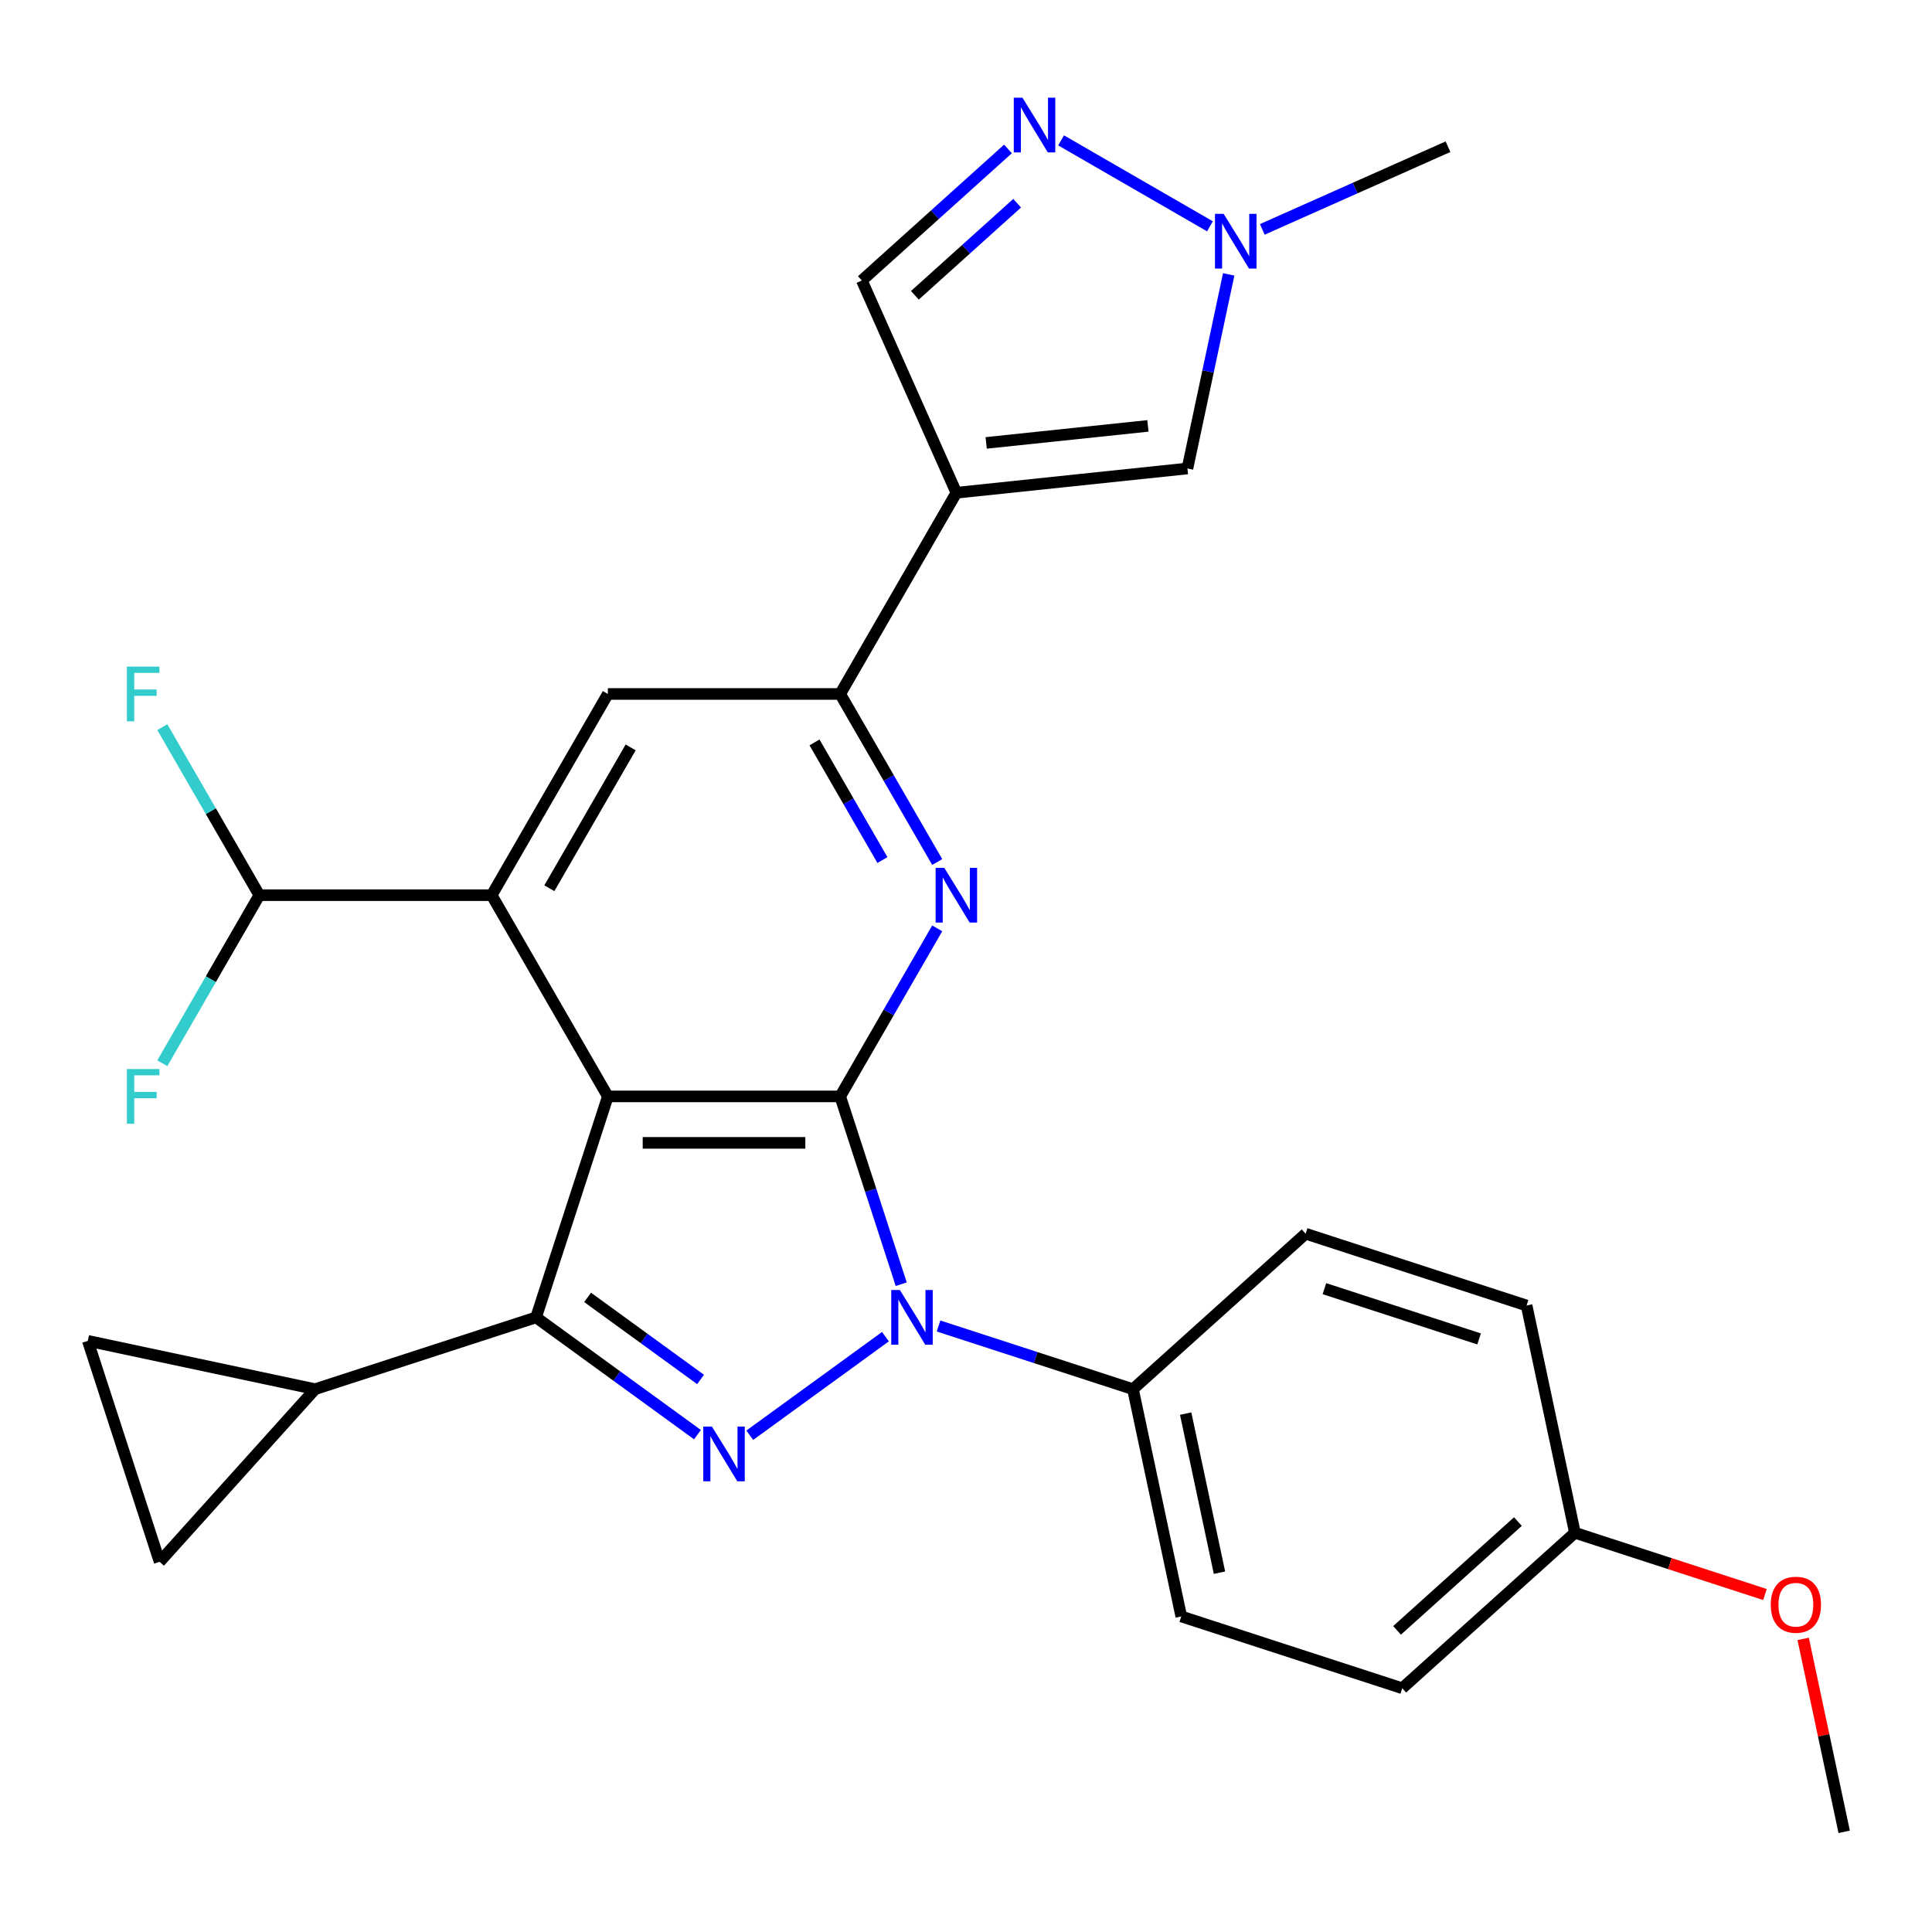 <?xml version='1.0' encoding='iso-8859-1'?>
<svg version='1.1' baseProfile='full'
              xmlns='http://www.w3.org/2000/svg'
                      xmlns:rdkit='http://www.rdkit.org/xml'
                      xmlns:xlink='http://www.w3.org/1999/xlink'
                  xml:space='preserve'
width='1000px' height='1000px' viewBox='0 0 1000 1000'>
<!-- END OF HEADER -->
<rect style='opacity:1.0;fill:#FFFFFF;stroke:none' width='1000' height='1000' x='0' y='0'> </rect>
<path class='bond-0' d='M 314.623,567.497 L 434.883,567.497' style='fill:none;fill-rule:evenodd;stroke:#000000;stroke-width:6px;stroke-linecap:butt;stroke-linejoin:miter;stroke-opacity:1' />
<path class='bond-0' d='M 332.662,591.549 L 416.844,591.549' style='fill:none;fill-rule:evenodd;stroke:#000000;stroke-width:6px;stroke-linecap:butt;stroke-linejoin:miter;stroke-opacity:1' />
<path class='bond-3' d='M 314.623,567.497 L 277.461,681.871' style='fill:none;fill-rule:evenodd;stroke:#000000;stroke-width:6px;stroke-linecap:butt;stroke-linejoin:miter;stroke-opacity:1' />
<path class='bond-5' d='M 314.623,567.497 L 254.493,463.349' style='fill:none;fill-rule:evenodd;stroke:#000000;stroke-width:6px;stroke-linecap:butt;stroke-linejoin:miter;stroke-opacity:1' />
<path class='bond-1' d='M 434.883,567.497 L 450.676,616.101' style='fill:none;fill-rule:evenodd;stroke:#000000;stroke-width:6px;stroke-linecap:butt;stroke-linejoin:miter;stroke-opacity:1' />
<path class='bond-1' d='M 450.676,616.101 L 466.468,664.705' style='fill:none;fill-rule:evenodd;stroke:#0000FF;stroke-width:6px;stroke-linecap:butt;stroke-linejoin:miter;stroke-opacity:1' />
<path class='bond-4' d='M 434.883,567.497 L 459.993,524.006' style='fill:none;fill-rule:evenodd;stroke:#000000;stroke-width:6px;stroke-linecap:butt;stroke-linejoin:miter;stroke-opacity:1' />
<path class='bond-4' d='M 459.993,524.006 L 485.102,480.515' style='fill:none;fill-rule:evenodd;stroke:#0000FF;stroke-width:6px;stroke-linecap:butt;stroke-linejoin:miter;stroke-opacity:1' />
<path class='bond-16' d='M 485.792,686.338 L 536.106,702.686' style='fill:none;fill-rule:evenodd;stroke:#0000FF;stroke-width:6px;stroke-linecap:butt;stroke-linejoin:miter;stroke-opacity:1' />
<path class='bond-16' d='M 536.106,702.686 L 586.42,719.034' style='fill:none;fill-rule:evenodd;stroke:#000000;stroke-width:6px;stroke-linecap:butt;stroke-linejoin:miter;stroke-opacity:1' />
<path class='bond-28' d='M 458.299,691.859 L 388.075,742.88' style='fill:none;fill-rule:evenodd;stroke:#0000FF;stroke-width:6px;stroke-linecap:butt;stroke-linejoin:miter;stroke-opacity:1' />
<path class='bond-2' d='M 361.007,742.571 L 319.234,712.221' style='fill:none;fill-rule:evenodd;stroke:#0000FF;stroke-width:6px;stroke-linecap:butt;stroke-linejoin:miter;stroke-opacity:1' />
<path class='bond-2' d='M 319.234,712.221 L 277.461,681.871' style='fill:none;fill-rule:evenodd;stroke:#000000;stroke-width:6px;stroke-linecap:butt;stroke-linejoin:miter;stroke-opacity:1' />
<path class='bond-2' d='M 362.612,714.008 L 333.371,692.763' style='fill:none;fill-rule:evenodd;stroke:#0000FF;stroke-width:6px;stroke-linecap:butt;stroke-linejoin:miter;stroke-opacity:1' />
<path class='bond-2' d='M 333.371,692.763 L 304.13,671.518' style='fill:none;fill-rule:evenodd;stroke:#000000;stroke-width:6px;stroke-linecap:butt;stroke-linejoin:miter;stroke-opacity:1' />
<path class='bond-9' d='M 277.461,681.871 L 163.087,719.034' style='fill:none;fill-rule:evenodd;stroke:#000000;stroke-width:6px;stroke-linecap:butt;stroke-linejoin:miter;stroke-opacity:1' />
<path class='bond-29' d='M 485.102,446.182 L 459.993,402.692' style='fill:none;fill-rule:evenodd;stroke:#0000FF;stroke-width:6px;stroke-linecap:butt;stroke-linejoin:miter;stroke-opacity:1' />
<path class='bond-29' d='M 459.993,402.692 L 434.883,359.201' style='fill:none;fill-rule:evenodd;stroke:#000000;stroke-width:6px;stroke-linecap:butt;stroke-linejoin:miter;stroke-opacity:1' />
<path class='bond-29' d='M 456.74,445.161 L 439.163,414.718' style='fill:none;fill-rule:evenodd;stroke:#0000FF;stroke-width:6px;stroke-linecap:butt;stroke-linejoin:miter;stroke-opacity:1' />
<path class='bond-29' d='M 439.163,414.718 L 421.586,384.274' style='fill:none;fill-rule:evenodd;stroke:#000000;stroke-width:6px;stroke-linecap:butt;stroke-linejoin:miter;stroke-opacity:1' />
<path class='bond-10' d='M 254.493,463.349 L 314.623,359.201' style='fill:none;fill-rule:evenodd;stroke:#000000;stroke-width:6px;stroke-linecap:butt;stroke-linejoin:miter;stroke-opacity:1' />
<path class='bond-10' d='M 284.342,459.753 L 326.433,386.849' style='fill:none;fill-rule:evenodd;stroke:#000000;stroke-width:6px;stroke-linecap:butt;stroke-linejoin:miter;stroke-opacity:1' />
<path class='bond-17' d='M 254.493,463.349 L 134.233,463.349' style='fill:none;fill-rule:evenodd;stroke:#000000;stroke-width:6px;stroke-linecap:butt;stroke-linejoin:miter;stroke-opacity:1' />
<path class='bond-6' d='M 495.013,255.052 L 434.883,359.201' style='fill:none;fill-rule:evenodd;stroke:#000000;stroke-width:6px;stroke-linecap:butt;stroke-linejoin:miter;stroke-opacity:1' />
<path class='bond-11' d='M 495.013,255.052 L 614.614,242.482' style='fill:none;fill-rule:evenodd;stroke:#000000;stroke-width:6px;stroke-linecap:butt;stroke-linejoin:miter;stroke-opacity:1' />
<path class='bond-11' d='M 510.439,229.247 L 594.16,220.447' style='fill:none;fill-rule:evenodd;stroke:#000000;stroke-width:6px;stroke-linecap:butt;stroke-linejoin:miter;stroke-opacity:1' />
<path class='bond-13' d='M 495.013,255.052 L 446.099,145.189' style='fill:none;fill-rule:evenodd;stroke:#000000;stroke-width:6px;stroke-linecap:butt;stroke-linejoin:miter;stroke-opacity:1' />
<path class='bond-7' d='M 434.883,359.201 L 314.623,359.201' style='fill:none;fill-rule:evenodd;stroke:#000000;stroke-width:6px;stroke-linecap:butt;stroke-linejoin:miter;stroke-opacity:1' />
<path class='bond-8' d='M 521.723,77.097 L 483.911,111.143' style='fill:none;fill-rule:evenodd;stroke:#0000FF;stroke-width:6px;stroke-linecap:butt;stroke-linejoin:miter;stroke-opacity:1' />
<path class='bond-8' d='M 483.911,111.143 L 446.099,145.189' style='fill:none;fill-rule:evenodd;stroke:#000000;stroke-width:6px;stroke-linecap:butt;stroke-linejoin:miter;stroke-opacity:1' />
<path class='bond-8' d='M 526.473,105.185 L 500.005,129.017' style='fill:none;fill-rule:evenodd;stroke:#0000FF;stroke-width:6px;stroke-linecap:butt;stroke-linejoin:miter;stroke-opacity:1' />
<path class='bond-8' d='M 500.005,129.017 L 473.537,152.85' style='fill:none;fill-rule:evenodd;stroke:#000000;stroke-width:6px;stroke-linecap:butt;stroke-linejoin:miter;stroke-opacity:1' />
<path class='bond-32' d='M 549.216,72.656 L 626.268,117.142' style='fill:none;fill-rule:evenodd;stroke:#0000FF;stroke-width:6px;stroke-linecap:butt;stroke-linejoin:miter;stroke-opacity:1' />
<path class='bond-14' d='M 163.087,719.034 L 82.617,808.404' style='fill:none;fill-rule:evenodd;stroke:#000000;stroke-width:6px;stroke-linecap:butt;stroke-linejoin:miter;stroke-opacity:1' />
<path class='bond-15' d='M 163.087,719.034 L 45.455,694.03' style='fill:none;fill-rule:evenodd;stroke:#000000;stroke-width:6px;stroke-linecap:butt;stroke-linejoin:miter;stroke-opacity:1' />
<path class='bond-12' d='M 614.614,242.482 L 625.292,192.249' style='fill:none;fill-rule:evenodd;stroke:#000000;stroke-width:6px;stroke-linecap:butt;stroke-linejoin:miter;stroke-opacity:1' />
<path class='bond-12' d='M 625.292,192.249 L 635.969,142.016' style='fill:none;fill-rule:evenodd;stroke:#0000FF;stroke-width:6px;stroke-linecap:butt;stroke-linejoin:miter;stroke-opacity:1' />
<path class='bond-25' d='M 653.364,118.729 L 701.423,97.332' style='fill:none;fill-rule:evenodd;stroke:#0000FF;stroke-width:6px;stroke-linecap:butt;stroke-linejoin:miter;stroke-opacity:1' />
<path class='bond-25' d='M 701.423,97.332 L 749.481,75.936' style='fill:none;fill-rule:evenodd;stroke:#000000;stroke-width:6px;stroke-linecap:butt;stroke-linejoin:miter;stroke-opacity:1' />
<path class='bond-30' d='M 82.617,808.404 L 45.455,694.03' style='fill:none;fill-rule:evenodd;stroke:#000000;stroke-width:6px;stroke-linecap:butt;stroke-linejoin:miter;stroke-opacity:1' />
<path class='bond-18' d='M 586.42,719.034 L 611.423,836.666' style='fill:none;fill-rule:evenodd;stroke:#000000;stroke-width:6px;stroke-linecap:butt;stroke-linejoin:miter;stroke-opacity:1' />
<path class='bond-18' d='M 613.697,731.678 L 631.199,814.02' style='fill:none;fill-rule:evenodd;stroke:#000000;stroke-width:6px;stroke-linecap:butt;stroke-linejoin:miter;stroke-opacity:1' />
<path class='bond-19' d='M 586.42,719.034 L 675.79,638.564' style='fill:none;fill-rule:evenodd;stroke:#000000;stroke-width:6px;stroke-linecap:butt;stroke-linejoin:miter;stroke-opacity:1' />
<path class='bond-20' d='M 134.233,463.349 L 109.124,419.858' style='fill:none;fill-rule:evenodd;stroke:#000000;stroke-width:6px;stroke-linecap:butt;stroke-linejoin:miter;stroke-opacity:1' />
<path class='bond-20' d='M 109.124,419.858 L 84.014,376.367' style='fill:none;fill-rule:evenodd;stroke:#33CCCC;stroke-width:6px;stroke-linecap:butt;stroke-linejoin:miter;stroke-opacity:1' />
<path class='bond-21' d='M 134.233,463.349 L 109.124,506.84' style='fill:none;fill-rule:evenodd;stroke:#000000;stroke-width:6px;stroke-linecap:butt;stroke-linejoin:miter;stroke-opacity:1' />
<path class='bond-21' d='M 109.124,506.84 L 84.014,550.331' style='fill:none;fill-rule:evenodd;stroke:#33CCCC;stroke-width:6px;stroke-linecap:butt;stroke-linejoin:miter;stroke-opacity:1' />
<path class='bond-23' d='M 611.423,836.666 L 725.797,873.828' style='fill:none;fill-rule:evenodd;stroke:#000000;stroke-width:6px;stroke-linecap:butt;stroke-linejoin:miter;stroke-opacity:1' />
<path class='bond-24' d='M 675.79,638.564 L 790.164,675.726' style='fill:none;fill-rule:evenodd;stroke:#000000;stroke-width:6px;stroke-linecap:butt;stroke-linejoin:miter;stroke-opacity:1' />
<path class='bond-24' d='M 685.514,667.013 L 765.576,693.027' style='fill:none;fill-rule:evenodd;stroke:#000000;stroke-width:6px;stroke-linecap:butt;stroke-linejoin:miter;stroke-opacity:1' />
<path class='bond-22' d='M 815.168,793.359 L 790.164,675.726' style='fill:none;fill-rule:evenodd;stroke:#000000;stroke-width:6px;stroke-linecap:butt;stroke-linejoin:miter;stroke-opacity:1' />
<path class='bond-26' d='M 815.168,793.359 L 864.352,809.339' style='fill:none;fill-rule:evenodd;stroke:#000000;stroke-width:6px;stroke-linecap:butt;stroke-linejoin:miter;stroke-opacity:1' />
<path class='bond-26' d='M 864.352,809.339 L 913.535,825.32' style='fill:none;fill-rule:evenodd;stroke:#FF0000;stroke-width:6px;stroke-linecap:butt;stroke-linejoin:miter;stroke-opacity:1' />
<path class='bond-31' d='M 815.168,793.359 L 725.797,873.828' style='fill:none;fill-rule:evenodd;stroke:#000000;stroke-width:6px;stroke-linecap:butt;stroke-linejoin:miter;stroke-opacity:1' />
<path class='bond-31' d='M 785.668,787.555 L 723.109,843.884' style='fill:none;fill-rule:evenodd;stroke:#000000;stroke-width:6px;stroke-linecap:butt;stroke-linejoin:miter;stroke-opacity:1' />
<path class='bond-27' d='M 933.318,848.287 L 943.932,898.22' style='fill:none;fill-rule:evenodd;stroke:#FF0000;stroke-width:6px;stroke-linecap:butt;stroke-linejoin:miter;stroke-opacity:1' />
<path class='bond-27' d='M 943.932,898.22 L 954.545,948.153' style='fill:none;fill-rule:evenodd;stroke:#000000;stroke-width:6px;stroke-linecap:butt;stroke-linejoin:miter;stroke-opacity:1' />
<path  class='atom-2' d='M 465.786 667.711
L 475.066 682.711
Q 475.986 684.191, 477.466 686.871
Q 478.946 689.551, 479.026 689.711
L 479.026 667.711
L 482.786 667.711
L 482.786 696.031
L 478.906 696.031
L 468.946 679.631
Q 467.786 677.711, 466.546 675.511
Q 465.346 673.311, 464.986 672.631
L 464.986 696.031
L 461.306 696.031
L 461.306 667.711
L 465.786 667.711
' fill='#0000FF'/>
<path  class='atom-3' d='M 368.493 738.398
L 377.773 753.398
Q 378.693 754.878, 380.173 757.558
Q 381.653 760.238, 381.733 760.398
L 381.733 738.398
L 385.493 738.398
L 385.493 766.718
L 381.613 766.718
L 371.653 750.318
Q 370.493 748.398, 369.253 746.198
Q 368.053 743.998, 367.693 743.318
L 367.693 766.718
L 364.013 766.718
L 364.013 738.398
L 368.493 738.398
' fill='#0000FF'/>
<path  class='atom-5' d='M 488.753 449.189
L 498.033 464.189
Q 498.953 465.669, 500.433 468.349
Q 501.913 471.029, 501.993 471.189
L 501.993 449.189
L 505.753 449.189
L 505.753 477.509
L 501.873 477.509
L 491.913 461.109
Q 490.753 459.189, 489.513 456.989
Q 488.313 454.789, 487.953 454.109
L 487.953 477.509
L 484.273 477.509
L 484.273 449.189
L 488.753 449.189
' fill='#0000FF'/>
<path  class='atom-9' d='M 529.21 50.56
L 538.49 65.56
Q 539.41 67.04, 540.89 69.72
Q 542.37 72.4, 542.45 72.56
L 542.45 50.56
L 546.21 50.56
L 546.21 78.88
L 542.33 78.88
L 532.37 62.48
Q 531.21 60.56, 529.97 58.36
Q 528.77 56.16, 528.41 55.48
L 528.41 78.88
L 524.73 78.88
L 524.73 50.56
L 529.21 50.56
' fill='#0000FF'/>
<path  class='atom-13' d='M 633.358 110.69
L 642.638 125.69
Q 643.558 127.17, 645.038 129.85
Q 646.518 132.53, 646.598 132.69
L 646.598 110.69
L 650.358 110.69
L 650.358 139.01
L 646.478 139.01
L 636.518 122.61
Q 635.358 120.69, 634.118 118.49
Q 632.918 116.29, 632.558 115.61
L 632.558 139.01
L 628.878 139.01
L 628.878 110.69
L 633.358 110.69
' fill='#0000FF'/>
<path  class='atom-21' d='M 65.683 345.041
L 82.523 345.041
L 82.523 348.281
L 69.483 348.281
L 69.483 356.881
L 81.083 356.881
L 81.083 360.161
L 69.483 360.161
L 69.483 373.361
L 65.683 373.361
L 65.683 345.041
' fill='#33CCCC'/>
<path  class='atom-22' d='M 65.683 553.337
L 82.523 553.337
L 82.523 556.577
L 69.483 556.577
L 69.483 565.177
L 81.083 565.177
L 81.083 568.457
L 69.483 568.457
L 69.483 581.657
L 65.683 581.657
L 65.683 553.337
' fill='#33CCCC'/>
<path  class='atom-27' d='M 916.542 830.601
Q 916.542 823.801, 919.902 820.001
Q 923.262 816.201, 929.542 816.201
Q 935.822 816.201, 939.182 820.001
Q 942.542 823.801, 942.542 830.601
Q 942.542 837.481, 939.142 841.401
Q 935.742 845.281, 929.542 845.281
Q 923.302 845.281, 919.902 841.401
Q 916.542 837.521, 916.542 830.601
M 929.542 842.081
Q 933.862 842.081, 936.182 839.201
Q 938.542 836.281, 938.542 830.601
Q 938.542 825.041, 936.182 822.241
Q 933.862 819.401, 929.542 819.401
Q 925.222 819.401, 922.862 822.201
Q 920.542 825.001, 920.542 830.601
Q 920.542 836.321, 922.862 839.201
Q 925.222 842.081, 929.542 842.081
' fill='#FF0000'/>
</svg>
